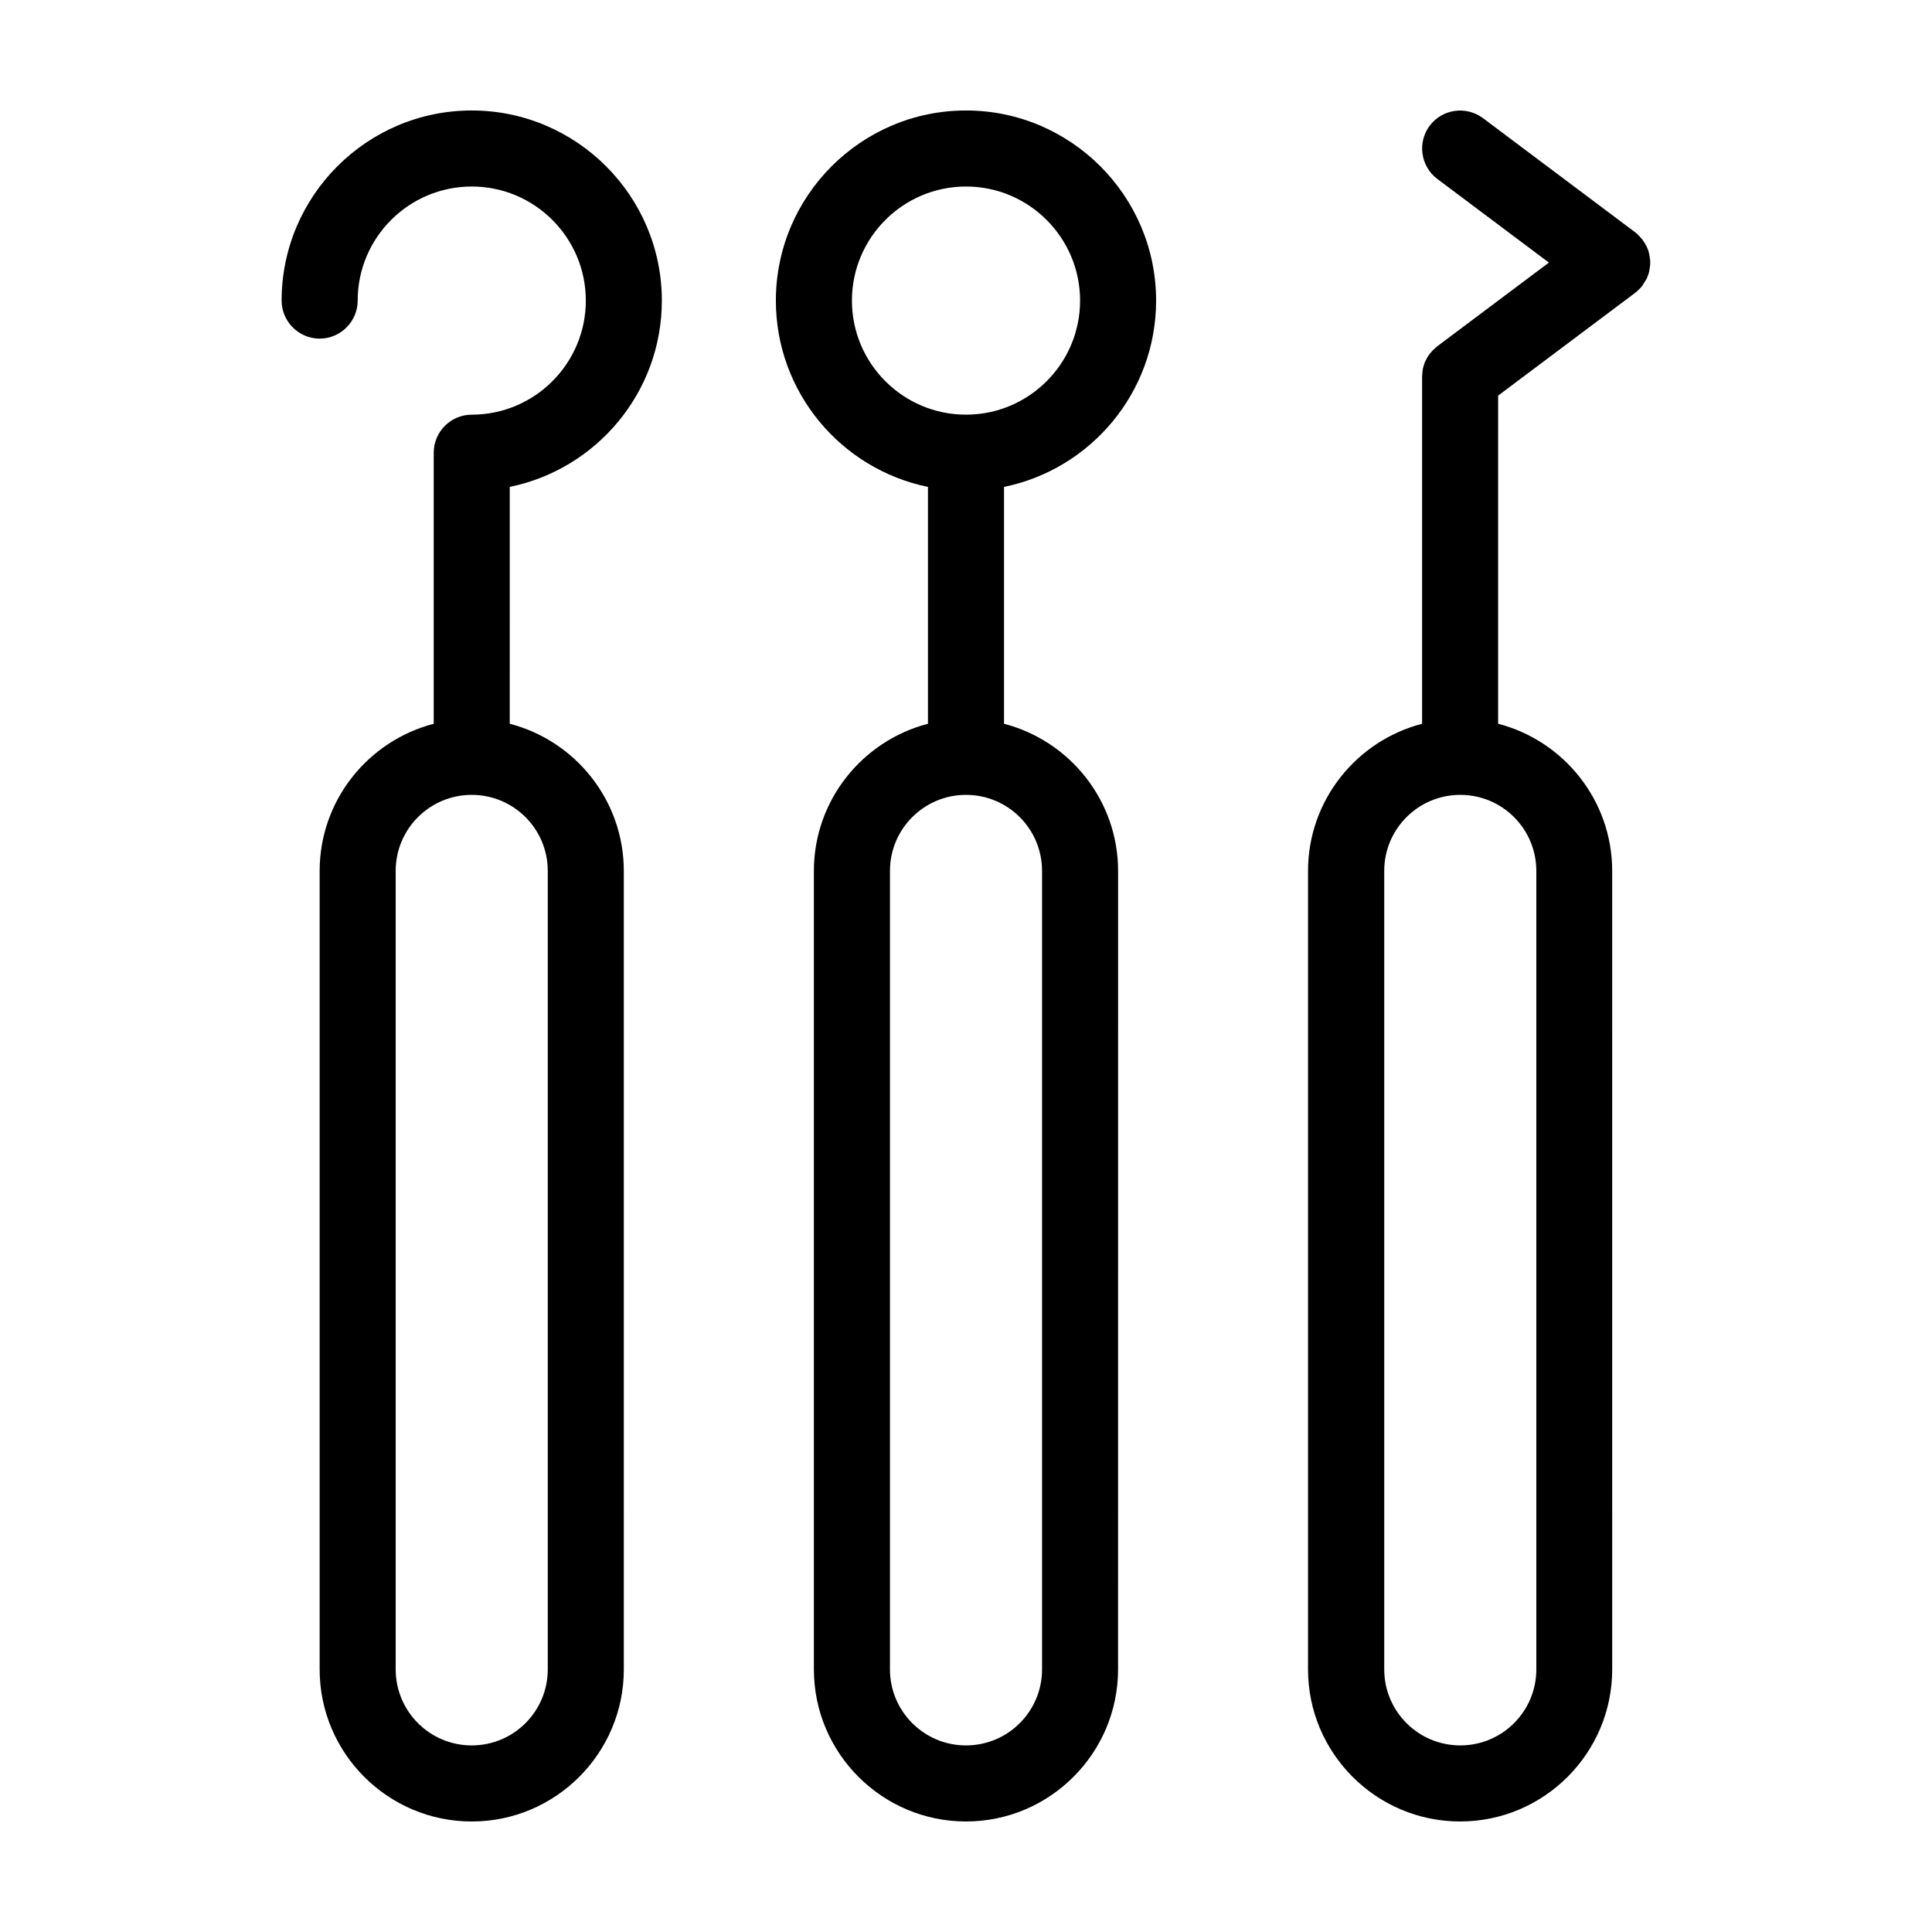 <?xml version="1.0" encoding="UTF-8"?>
<!-- Uploaded to: ICON Repo, www.svgrepo.com, Generator: ICON Repo Mixer Tools -->
<svg fill="#000000" width="800px" height="800px" version="1.1" viewBox="144 144 512 512" xmlns="http://www.w3.org/2000/svg">
 <path d="m450.38 223.66c0-27.762-22.621-50.383-50.383-50.383-27.762 0-50.383 22.621-50.383 50.383 0 24.336 17.332 44.688 40.305 49.375v62.773c-17.332 4.484-30.23 20.254-30.23 38.996v211.6c0 22.219 18.086 40.305 40.305 40.305s40.305-18.086 40.305-40.305l0.008-211.6c0-18.742-12.898-34.512-30.23-38.996v-62.773c22.973-4.688 40.305-25.039 40.305-49.375zm-80.609 0c0-16.676 13.551-30.23 30.23-30.23 16.676 0 30.23 13.551 30.23 30.23 0 16.676-13.551 30.23-30.23 30.23-16.676 0-30.23-13.555-30.23-30.23zm50.383 151.14v211.6c0 11.133-9.02 20.152-20.152 20.152s-20.152-9.02-20.152-20.152v-211.6c0-11.133 9.02-20.152 20.152-20.152s20.152 9.02 20.152 20.152zm-100.76-151.14c0-27.762-22.621-50.383-50.383-50.383-27.758 0.004-50.379 22.625-50.379 50.383 0 5.543 4.535 10.078 10.078 10.078s10.078-4.535 10.078-10.078c0-16.676 13.551-30.23 30.23-30.23 16.676 0 30.23 13.551 30.23 30.23 0 16.676-13.551 30.23-30.23 30.23-5.543 0-10.078 4.535-10.078 10.078v71.844c-17.332 4.484-30.23 20.254-30.23 38.996v211.6c0 22.219 18.086 40.305 40.305 40.305s40.305-18.086 40.305-40.305l-0.004-211.61c0-18.742-12.898-34.512-30.23-38.996l0.004-62.773c22.973-4.688 40.305-25.039 40.305-49.375zm-30.23 151.14v211.6c0 11.133-9.02 20.152-20.152 20.152-11.133 0-20.152-9.02-20.152-20.152v-211.6c0-11.133 9.02-20.152 20.152-20.152 11.133 0 20.152 9.02 20.152 20.152zm291.4-157.39c0.152-0.301 0.25-0.656 0.352-0.957 0.102-0.301 0.152-0.605 0.203-0.957 0.051-0.301 0.102-0.656 0.152-0.957s0.051-0.656 0.051-0.957c0-0.301 0-0.656-0.051-0.957-0.051-0.301-0.102-0.656-0.152-0.957-0.051-0.301-0.152-0.605-0.203-0.957-0.102-0.301-0.203-0.656-0.352-0.957-0.102-0.301-0.25-0.555-0.402-0.805-0.152-0.352-0.352-0.656-0.605-0.957-0.102-0.152-0.152-0.301-0.25-0.453-0.051-0.102-0.152-0.152-0.25-0.25-0.203-0.25-0.453-0.555-0.707-0.805-0.25-0.25-0.504-0.504-0.754-0.707-0.102-0.102-0.203-0.203-0.301-0.25l-40.305-30.23c-4.484-3.324-10.781-2.418-14.105 2.016-3.324 4.434-2.418 10.781 2.016 14.105l29.574 22.168-29.574 22.168c-0.203 0.152-0.301 0.301-0.504 0.453-0.25 0.25-0.555 0.453-0.754 0.707-0.25 0.25-0.453 0.504-0.656 0.754s-0.402 0.504-0.555 0.754c-0.203 0.301-0.352 0.605-0.504 0.906-0.152 0.301-0.301 0.555-0.402 0.855-0.102 0.301-0.203 0.656-0.301 0.957-0.102 0.301-0.152 0.605-0.203 0.906-0.051 0.352-0.102 0.707-0.102 1.109 0 0.203-0.051 0.402-0.051 0.656v91.996c-17.332 4.484-30.23 20.254-30.23 38.996v211.6c0 22.219 18.086 40.305 40.305 40.305s40.305-18.086 40.305-40.305l-0.004-211.61c0-18.742-12.898-34.512-30.23-38.996l0.004-86.957 36.273-27.207c0.051-0.051 0.102-0.102 0.203-0.152 0.203-0.152 0.352-0.352 0.555-0.504 0.402-0.352 0.754-0.707 1.059-1.109 0.051-0.102 0.152-0.152 0.203-0.25 0.102-0.152 0.152-0.301 0.25-0.453 0.203-0.301 0.402-0.656 0.605-0.957 0.199-0.25 0.301-0.555 0.398-0.805zm-29.422 157.39v211.6c0 11.133-9.02 20.152-20.152 20.152-11.133 0-20.152-9.02-20.152-20.152v-211.6c0-11.133 9.02-20.152 20.152-20.152 11.137 0 20.152 9.02 20.152 20.152z"/>
</svg>